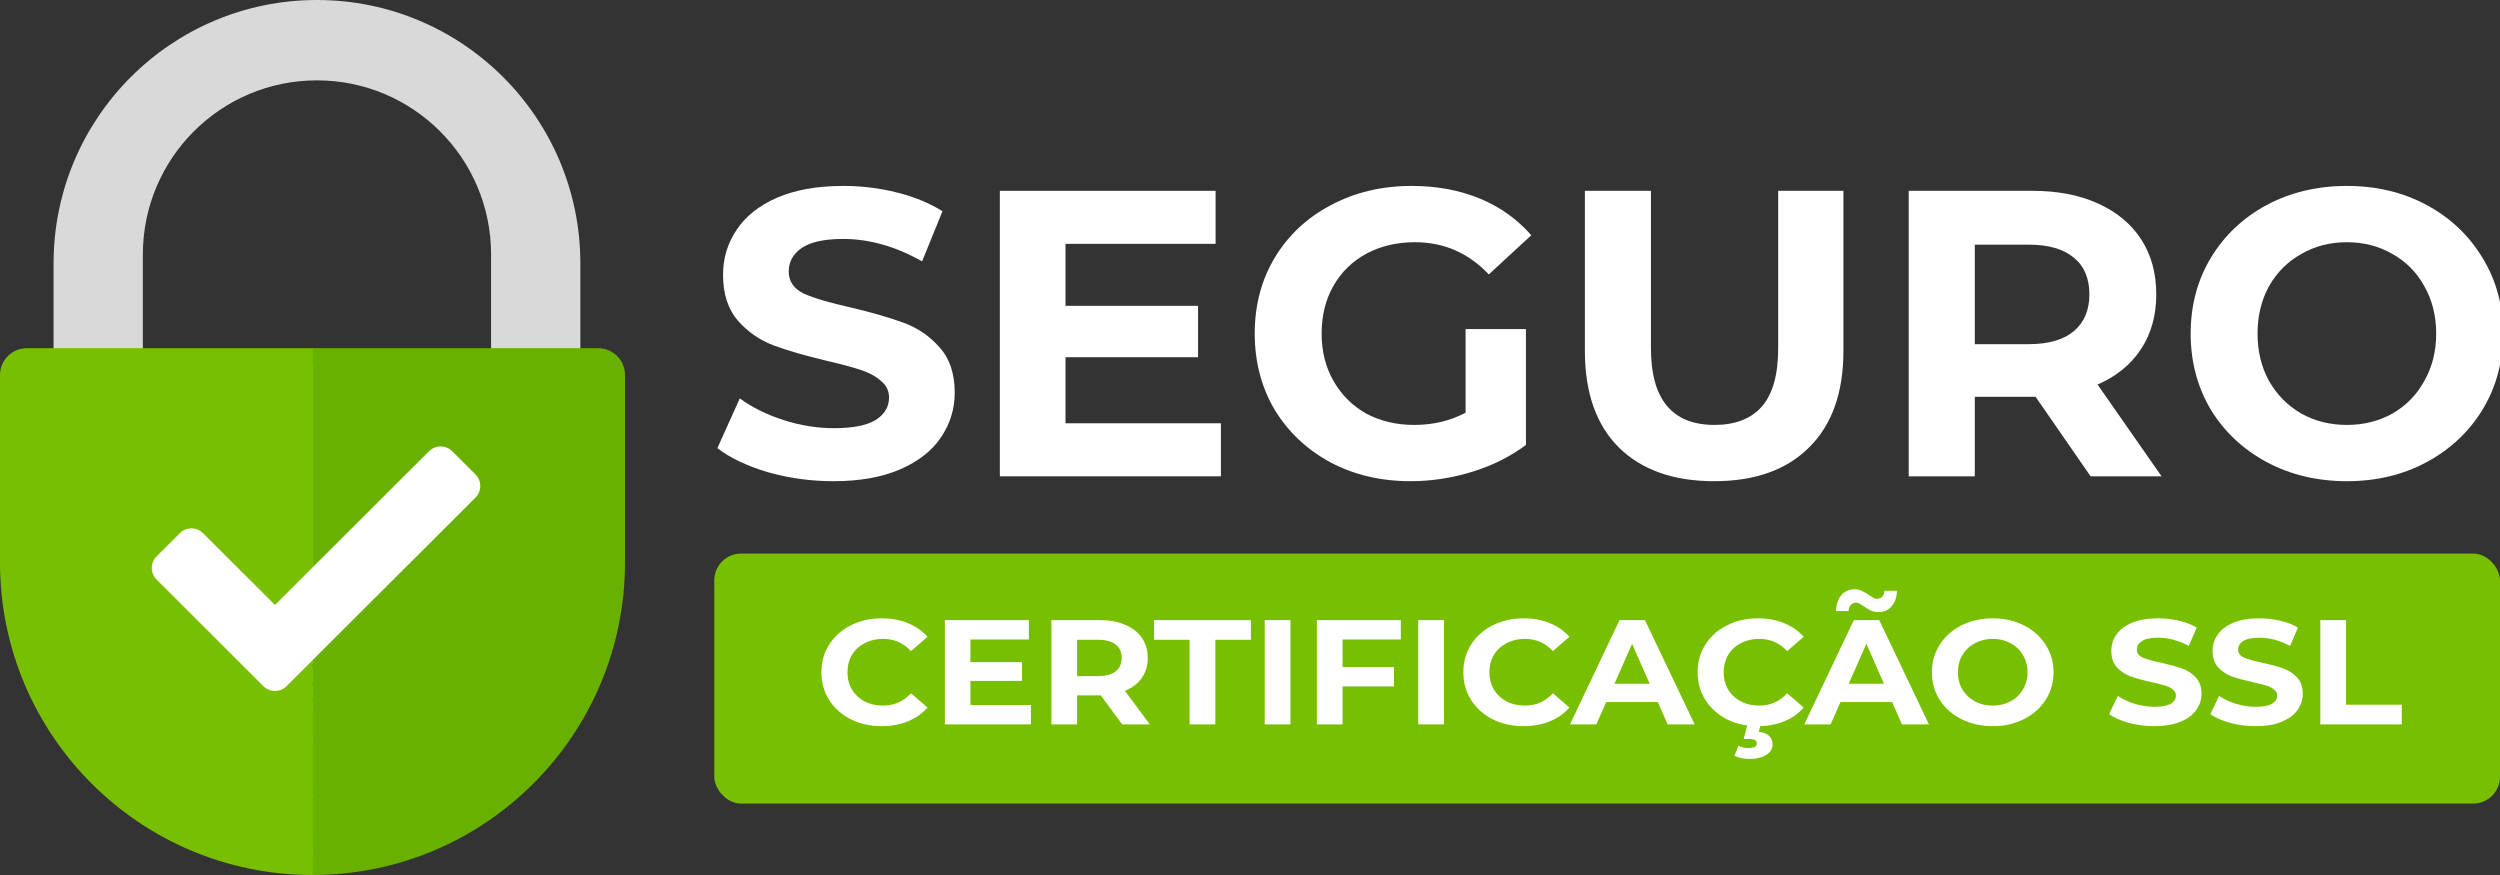 <svg fill="none" height="98" viewBox="0 0 280 98" width="280" xmlns="http://www.w3.org/2000/svg" class="secure-site" title="Site seguro"><rect x="0" y="0" width="280" height="98" fill="#333333" stroke="none"/><path clip-rule="evenodd" d="M35.5 0C19.208 0 6 13.208 6 29.5V64H65V29.5C65 13.208 51.792 0 35.5 0ZM35.5 9C24.73 9 16 17.73 16 28.5V52H55V28.5C55 17.73 46.27 9 35.5 9Z" fill="#D9D9D9" fill-rule="evenodd"></path><path d="M0 42C0 40.343 1.343 39 3 39H67C68.657 39 70 40.343 70 42V63C70 82.33 54.33 98 35 98V98C15.67 98 0 82.33 0 63V42Z" fill="url(#paint0_linear_336_31)"></path><path d="M29.496 76.846L17.539 64.911C16.82 64.194 16.82 63.032 17.539 62.315L20.14 59.718C20.858 59.001 22.023 59.001 22.742 59.718L30.796 67.758L48.048 50.538C48.767 49.821 49.932 49.821 50.65 50.538L53.251 53.134C53.97 53.851 53.97 55.014 53.251 55.731L32.097 76.846C31.379 77.563 30.214 77.563 29.496 76.846Z" fill="white"></path><path d="M93.362 53.894C90.834 53.894 88.383 53.559 86.008 52.889C83.663 52.189 81.775 51.291 80.344 50.194L82.856 44.622C84.226 45.627 85.856 46.434 87.743 47.043C89.631 47.652 91.519 47.956 93.407 47.956C95.508 47.956 97.062 47.652 98.067 47.043C99.071 46.403 99.574 45.566 99.574 44.53C99.574 43.769 99.269 43.145 98.66 42.658C98.082 42.14 97.32 41.729 96.376 41.424C95.463 41.12 94.214 40.785 92.631 40.419C90.195 39.841 88.2 39.262 86.647 38.684C85.094 38.105 83.754 37.176 82.628 35.897C81.531 34.618 80.983 32.913 80.983 30.782C80.983 28.924 81.486 27.249 82.491 25.757C83.496 24.235 85.003 23.032 87.013 22.149C89.053 21.265 91.535 20.824 94.458 20.824C96.498 20.824 98.493 21.068 100.442 21.555C102.391 22.042 104.096 22.742 105.558 23.656L103.274 29.274C100.32 27.599 97.366 26.762 94.412 26.762C92.342 26.762 90.804 27.097 89.799 27.767C88.825 28.437 88.337 29.32 88.337 30.416C88.337 31.512 88.901 32.335 90.027 32.883C91.184 33.4 92.935 33.918 95.28 34.436C97.716 35.014 99.711 35.593 101.264 36.172C102.817 36.75 104.142 37.664 105.238 38.912C106.364 40.161 106.928 41.851 106.928 43.982C106.928 45.809 106.41 47.484 105.375 49.007C104.37 50.499 102.847 51.687 100.807 52.57C98.767 53.453 96.285 53.894 93.362 53.894Z" fill="white"></path><path d="M136.741 47.408V53.346H111.984V21.372H136.147V27.31H119.338V34.253H134.183V40.008H119.338V47.408H136.741Z" fill="white"></path><path d="M164.145 36.857H170.905V49.829C169.169 51.138 167.159 52.143 164.876 52.844C162.592 53.544 160.293 53.894 157.978 53.894C154.659 53.894 151.675 53.194 149.026 51.793C146.376 50.362 144.29 48.398 142.768 45.901C141.276 43.373 140.53 40.526 140.53 37.359C140.53 34.192 141.276 31.36 142.768 28.863C144.29 26.336 146.392 24.372 149.071 22.971C151.751 21.54 154.766 20.824 158.115 20.824C160.917 20.824 163.46 21.296 165.743 22.24C168.027 23.184 169.946 24.554 171.499 26.351L166.748 30.736C164.465 28.33 161.709 27.127 158.481 27.127C156.441 27.127 154.629 27.554 153.045 28.406C151.462 29.259 150.229 30.462 149.345 32.015C148.462 33.568 148.021 35.349 148.021 37.359C148.021 39.338 148.462 41.105 149.345 42.658C150.229 44.211 151.447 45.429 153 46.312C154.583 47.164 156.38 47.591 158.389 47.591C160.521 47.591 162.44 47.134 164.145 46.22V36.857Z" fill="white"></path><path d="M191.984 53.894C187.417 53.894 183.854 52.63 181.296 50.103C178.768 47.575 177.505 43.967 177.505 39.278V21.372H184.904V39.004C184.904 44.728 187.28 47.591 192.03 47.591C194.344 47.591 196.11 46.906 197.328 45.535C198.547 44.135 199.156 41.957 199.156 39.004V21.372H206.464V39.278C206.464 43.967 205.185 47.575 202.627 50.103C200.1 52.63 196.552 53.894 191.984 53.894Z" fill="white"></path><path d="M234.148 53.346L227.982 44.439H227.616H221.176V53.346H213.776V21.372H227.616C230.448 21.372 232.9 21.844 234.97 22.788C237.071 23.732 238.685 25.072 239.812 26.808C240.939 28.543 241.502 30.599 241.502 32.974C241.502 35.349 240.924 37.405 239.766 39.141C238.64 40.846 237.026 42.155 234.925 43.069L242.096 53.346H234.148ZM234.011 32.974C234.011 31.177 233.433 29.807 232.275 28.863C231.118 27.889 229.428 27.401 227.205 27.401H221.176V38.547H227.205C229.428 38.547 231.118 38.059 232.275 37.085C233.433 36.111 234.011 34.74 234.011 32.974Z" fill="white"></path><path d="M262.849 53.894C259.53 53.894 256.531 53.179 253.851 51.747C251.202 50.316 249.116 48.352 247.593 45.855C246.101 43.328 245.355 40.496 245.355 37.359C245.355 34.223 246.101 31.406 247.593 28.909C249.116 26.381 251.202 24.402 253.851 22.971C256.531 21.54 259.53 20.824 262.849 20.824C266.169 20.824 269.153 21.54 271.802 22.971C274.451 24.402 276.537 26.381 278.06 28.909C279.582 31.406 280.344 34.223 280.344 37.359C280.344 40.496 279.582 43.328 278.06 45.855C276.537 48.352 274.451 50.316 271.802 51.747C269.153 53.179 266.169 53.894 262.849 53.894ZM262.849 47.591C264.737 47.591 266.443 47.164 267.965 46.312C269.488 45.429 270.675 44.211 271.528 42.658C272.411 41.105 272.853 39.338 272.853 37.359C272.853 35.38 272.411 33.614 271.528 32.06C270.675 30.508 269.488 29.305 267.965 28.452C266.443 27.569 264.737 27.127 262.849 27.127C260.961 27.127 259.256 27.569 257.734 28.452C256.211 29.305 255.008 30.508 254.125 32.06C253.272 33.614 252.846 35.38 252.846 37.359C252.846 39.338 253.272 41.105 254.125 42.658C255.008 44.211 256.211 45.429 257.734 46.312C259.256 47.164 260.961 47.591 262.849 47.591Z" fill="white"></path><rect fill="#78BF01" height="28" rx="3" width="200" x="80" y="62"></rect><path d="M98.74 81.33C97.471 81.33 96.321 81.074 95.29 80.563C94.27 80.04 93.464 79.323 92.871 78.411C92.29 77.488 92 76.448 92 75.291C92 74.135 92.29 73.101 92.871 72.189C93.464 71.266 94.27 70.548 95.29 70.037C96.321 69.514 97.477 69.253 98.757 69.253C99.836 69.253 100.808 69.431 101.674 69.787C102.551 70.142 103.286 70.654 103.879 71.321L102.029 72.923C101.188 72.011 100.144 71.555 98.9 71.555C98.129 71.555 97.442 71.716 96.837 72.039C96.232 72.35 95.758 72.789 95.414 73.356C95.082 73.924 94.916 74.569 94.916 75.291C94.916 76.014 95.082 76.659 95.414 77.227C95.758 77.794 96.232 78.239 96.837 78.561C97.442 78.872 98.129 79.028 98.9 79.028C100.144 79.028 101.188 78.567 102.029 77.644L103.879 79.245C103.286 79.923 102.551 80.44 101.674 80.796C100.797 81.152 99.819 81.33 98.74 81.33Z" fill="white"></path><path d="M115.462 78.961V81.13H105.824V69.453H115.231V71.622H108.687V74.157H114.467V76.259H108.687V78.961H115.462Z" fill="white"></path><path d="M125.686 81.13L123.285 77.877H123.143H120.635V81.13H117.755V69.453H123.143C124.245 69.453 125.2 69.625 126.006 69.97C126.824 70.315 127.452 70.804 127.891 71.438C128.329 72.072 128.549 72.823 128.549 73.69C128.549 74.558 128.324 75.308 127.873 75.942C127.434 76.565 126.806 77.043 125.988 77.377L128.78 81.13H125.686ZM125.632 73.69C125.632 73.034 125.407 72.534 124.957 72.189C124.506 71.833 123.848 71.655 122.983 71.655H120.635V75.725H122.983C123.848 75.725 124.506 75.547 124.957 75.191C125.407 74.835 125.632 74.335 125.632 73.69Z" fill="white"></path><path d="M133.236 71.655H129.253V69.453H140.1V71.655H136.117V81.13H133.236V71.655Z" fill="white"></path><path d="M141.65 69.453H144.531V81.13H141.65V69.453Z" fill="white"></path><path d="M150.366 71.622V74.708H156.128V76.876H150.366V81.13H147.485V69.453H156.892V71.622H150.366Z" fill="white"></path><path d="M158.842 69.453H161.723V81.13H158.842V69.453Z" fill="white"></path><path d="M170.635 81.33C169.366 81.33 168.216 81.074 167.185 80.563C166.165 80.04 165.359 79.323 164.766 78.411C164.185 77.488 163.895 76.448 163.895 75.291C163.895 74.135 164.185 73.101 164.766 72.189C165.359 71.266 166.165 70.548 167.185 70.037C168.216 69.514 169.372 69.253 170.652 69.253C171.731 69.253 172.703 69.431 173.569 69.787C174.446 70.142 175.181 70.654 175.774 71.321L173.924 72.923C173.083 72.011 172.039 71.555 170.795 71.555C170.024 71.555 169.336 71.716 168.732 72.039C168.127 72.35 167.653 72.789 167.309 73.356C166.977 73.924 166.811 74.569 166.811 75.291C166.811 76.014 166.977 76.659 167.309 77.227C167.653 77.794 168.127 78.239 168.732 78.561C169.336 78.872 170.024 79.028 170.795 79.028C172.039 79.028 173.083 78.567 173.924 77.644L175.774 79.245C175.181 79.923 174.446 80.44 173.569 80.796C172.691 81.152 171.713 81.33 170.635 81.33Z" fill="white"></path><path d="M185.674 78.628H179.895L178.792 81.13H175.84L181.388 69.453H184.234L189.8 81.13H186.776L185.674 78.628ZM184.767 76.576L182.793 72.105L180.819 76.576H184.767Z" fill="white"></path><path d="M196.875 81.33C195.606 81.33 194.456 81.074 193.425 80.563C192.405 80.04 191.599 79.323 191.006 78.411C190.425 77.488 190.135 76.448 190.135 75.291C190.135 74.135 190.425 73.101 191.006 72.189C191.599 71.266 192.405 70.548 193.425 70.037C194.456 69.514 195.612 69.253 196.892 69.253C197.971 69.253 198.943 69.431 199.809 69.787C200.686 70.142 201.421 70.654 202.014 71.321L200.164 72.923C199.323 72.011 198.279 71.555 197.035 71.555C196.264 71.555 195.576 71.716 194.972 72.039C194.367 72.35 193.893 72.789 193.549 73.356C193.217 73.924 193.051 74.569 193.051 75.291C193.051 76.014 193.217 76.659 193.549 77.227C193.893 77.794 194.367 78.239 194.972 78.561C195.576 78.872 196.264 79.028 197.035 79.028C198.279 79.028 199.323 78.567 200.164 77.644L202.014 79.245C201.421 79.923 200.686 80.44 199.809 80.796C198.931 81.152 197.953 81.33 196.875 81.33ZM195.914 85C195.606 85 195.304 84.967 195.007 84.9C194.711 84.844 194.462 84.761 194.26 84.65L194.687 83.532C195.067 83.699 195.452 83.782 195.843 83.782C196.46 83.782 196.768 83.604 196.768 83.249C196.768 82.926 196.477 82.765 195.897 82.765H195.292L195.754 80.996H197.23L196.981 81.964C197.503 82.02 197.888 82.17 198.137 82.414C198.398 82.67 198.528 82.982 198.528 83.349C198.528 83.86 198.291 84.26 197.817 84.55C197.343 84.85 196.709 85 195.914 85Z" fill="white"></path><path d="M211.914 78.628H206.134L205.032 81.13H202.08L207.628 69.453H210.473L216.039 81.13H213.016L211.914 78.628ZM211.007 76.576L209.033 72.105L207.059 76.576H211.007ZM210.385 68.552C210.064 68.552 209.78 68.497 209.531 68.385C209.294 68.263 209.027 68.102 208.731 67.902C208.541 67.768 208.381 67.668 208.251 67.601C208.132 67.535 208.014 67.501 207.895 67.501C207.646 67.501 207.444 67.585 207.29 67.751C207.136 67.907 207.053 68.135 207.041 68.436H205.637C205.66 67.69 205.856 67.101 206.223 66.667C206.603 66.222 207.101 66 207.717 66C208.025 66 208.298 66.061 208.535 66.183C208.784 66.295 209.063 66.456 209.371 66.667C209.561 66.801 209.715 66.901 209.833 66.968C209.964 67.034 210.088 67.068 210.207 67.068C210.444 67.068 210.639 66.99 210.794 66.834C210.96 66.667 211.048 66.445 211.06 66.167H212.465C212.441 66.89 212.24 67.468 211.861 67.902C211.493 68.335 211.001 68.552 210.385 68.552Z" fill="white"></path><path d="M223.186 81.33C221.893 81.33 220.726 81.069 219.682 80.546C218.651 80.023 217.839 79.306 217.246 78.394C216.665 77.471 216.375 76.437 216.375 75.291C216.375 74.146 216.665 73.117 217.246 72.205C217.839 71.282 218.651 70.56 219.682 70.037C220.726 69.514 221.893 69.253 223.186 69.253C224.478 69.253 225.64 69.514 226.671 70.037C227.702 70.56 228.514 71.282 229.107 72.205C229.7 73.117 229.996 74.146 229.996 75.291C229.996 76.437 229.7 77.471 229.107 78.394C228.514 79.306 227.702 80.023 226.671 80.546C225.64 81.069 224.478 81.33 223.186 81.33ZM223.186 79.028C223.921 79.028 224.585 78.872 225.177 78.561C225.77 78.239 226.232 77.794 226.564 77.227C226.908 76.659 227.08 76.014 227.08 75.291C227.08 74.569 226.908 73.924 226.564 73.356C226.232 72.789 225.77 72.35 225.177 72.039C224.585 71.716 223.921 71.555 223.186 71.555C222.451 71.555 221.787 71.716 221.194 72.039C220.601 72.35 220.133 72.789 219.789 73.356C219.457 73.924 219.291 74.569 219.291 75.291C219.291 76.014 219.457 76.659 219.789 77.227C220.133 77.794 220.601 78.239 221.194 78.561C221.787 78.872 222.451 79.028 223.186 79.028Z" fill="white"></path><path d="M241.288 81.33C240.304 81.33 239.349 81.208 238.425 80.963C237.512 80.707 236.777 80.379 236.219 79.979L237.198 77.944C237.731 78.311 238.365 78.606 239.1 78.828C239.835 79.05 240.57 79.162 241.305 79.162C242.123 79.162 242.728 79.05 243.119 78.828C243.51 78.594 243.706 78.289 243.706 77.91C243.706 77.632 243.587 77.404 243.35 77.227C243.125 77.037 242.829 76.887 242.461 76.776C242.106 76.665 241.62 76.543 241.003 76.409C240.055 76.198 239.278 75.987 238.674 75.775C238.069 75.564 237.547 75.225 237.109 74.758C236.682 74.291 236.468 73.668 236.468 72.889C236.468 72.211 236.664 71.599 237.055 71.054C237.447 70.498 238.033 70.059 238.816 69.737C239.61 69.414 240.576 69.253 241.714 69.253C242.509 69.253 243.285 69.342 244.044 69.52C244.803 69.698 245.467 69.954 246.036 70.287L245.146 72.339C243.996 71.727 242.847 71.421 241.697 71.421C240.89 71.421 240.292 71.544 239.901 71.788C239.521 72.033 239.331 72.356 239.331 72.756C239.331 73.156 239.551 73.457 239.989 73.657C240.44 73.846 241.122 74.035 242.034 74.224C242.983 74.435 243.759 74.647 244.364 74.858C244.969 75.069 245.484 75.403 245.911 75.859C246.35 76.315 246.569 76.932 246.569 77.71C246.569 78.377 246.368 78.989 245.964 79.545C245.573 80.09 244.98 80.524 244.186 80.846C243.392 81.169 242.426 81.33 241.288 81.33Z" fill="white"></path><path d="M252.628 81.33C251.644 81.33 250.689 81.208 249.765 80.963C248.852 80.707 248.117 80.379 247.559 79.979L248.538 77.944C249.071 78.311 249.705 78.606 250.44 78.828C251.175 79.05 251.91 79.162 252.645 79.162C253.463 79.162 254.068 79.05 254.459 78.828C254.85 78.594 255.046 78.289 255.046 77.91C255.046 77.632 254.927 77.404 254.69 77.227C254.465 77.037 254.169 76.887 253.801 76.776C253.446 76.665 252.959 76.543 252.343 76.409C251.395 76.198 250.618 75.987 250.013 75.775C249.409 75.564 248.887 75.225 248.449 74.758C248.022 74.291 247.808 73.668 247.808 72.889C247.808 72.211 248.004 71.599 248.395 71.054C248.786 70.498 249.373 70.059 250.156 69.737C250.95 69.414 251.916 69.253 253.054 69.253C253.849 69.253 254.625 69.342 255.384 69.52C256.143 69.698 256.806 69.954 257.376 70.287L256.486 72.339C255.336 71.727 254.186 71.421 253.037 71.421C252.23 71.421 251.632 71.544 251.24 71.788C250.861 72.033 250.671 72.356 250.671 72.756C250.671 73.156 250.891 73.457 251.329 73.657C251.78 73.846 252.462 74.035 253.374 74.224C254.323 74.435 255.099 74.647 255.704 74.858C256.309 75.069 256.824 75.403 257.251 75.859C257.69 76.315 257.909 76.932 257.909 77.71C257.909 78.377 257.707 78.989 257.304 79.545C256.913 80.09 256.32 80.524 255.526 80.846C254.732 81.169 253.766 81.33 252.628 81.33Z" fill="white"></path><path d="M259.877 69.453H262.758V78.928H269V81.13H259.877V69.453Z" fill="white"></path><defs><linearGradient id="paint0_linear_336_31" gradientUnits="userSpaceOnUse" x1="1.95671e-07" x2="70" y1="64" y2="64"><stop offset="0.5" stop-color="#78BF01"></stop><stop offset="0.5" stop-color="#6EB600"></stop><stop offset="0.5" stop-color="#78BF01"></stop><stop offset="0.5" stop-color="#68B100"></stop></linearGradient></defs></svg>